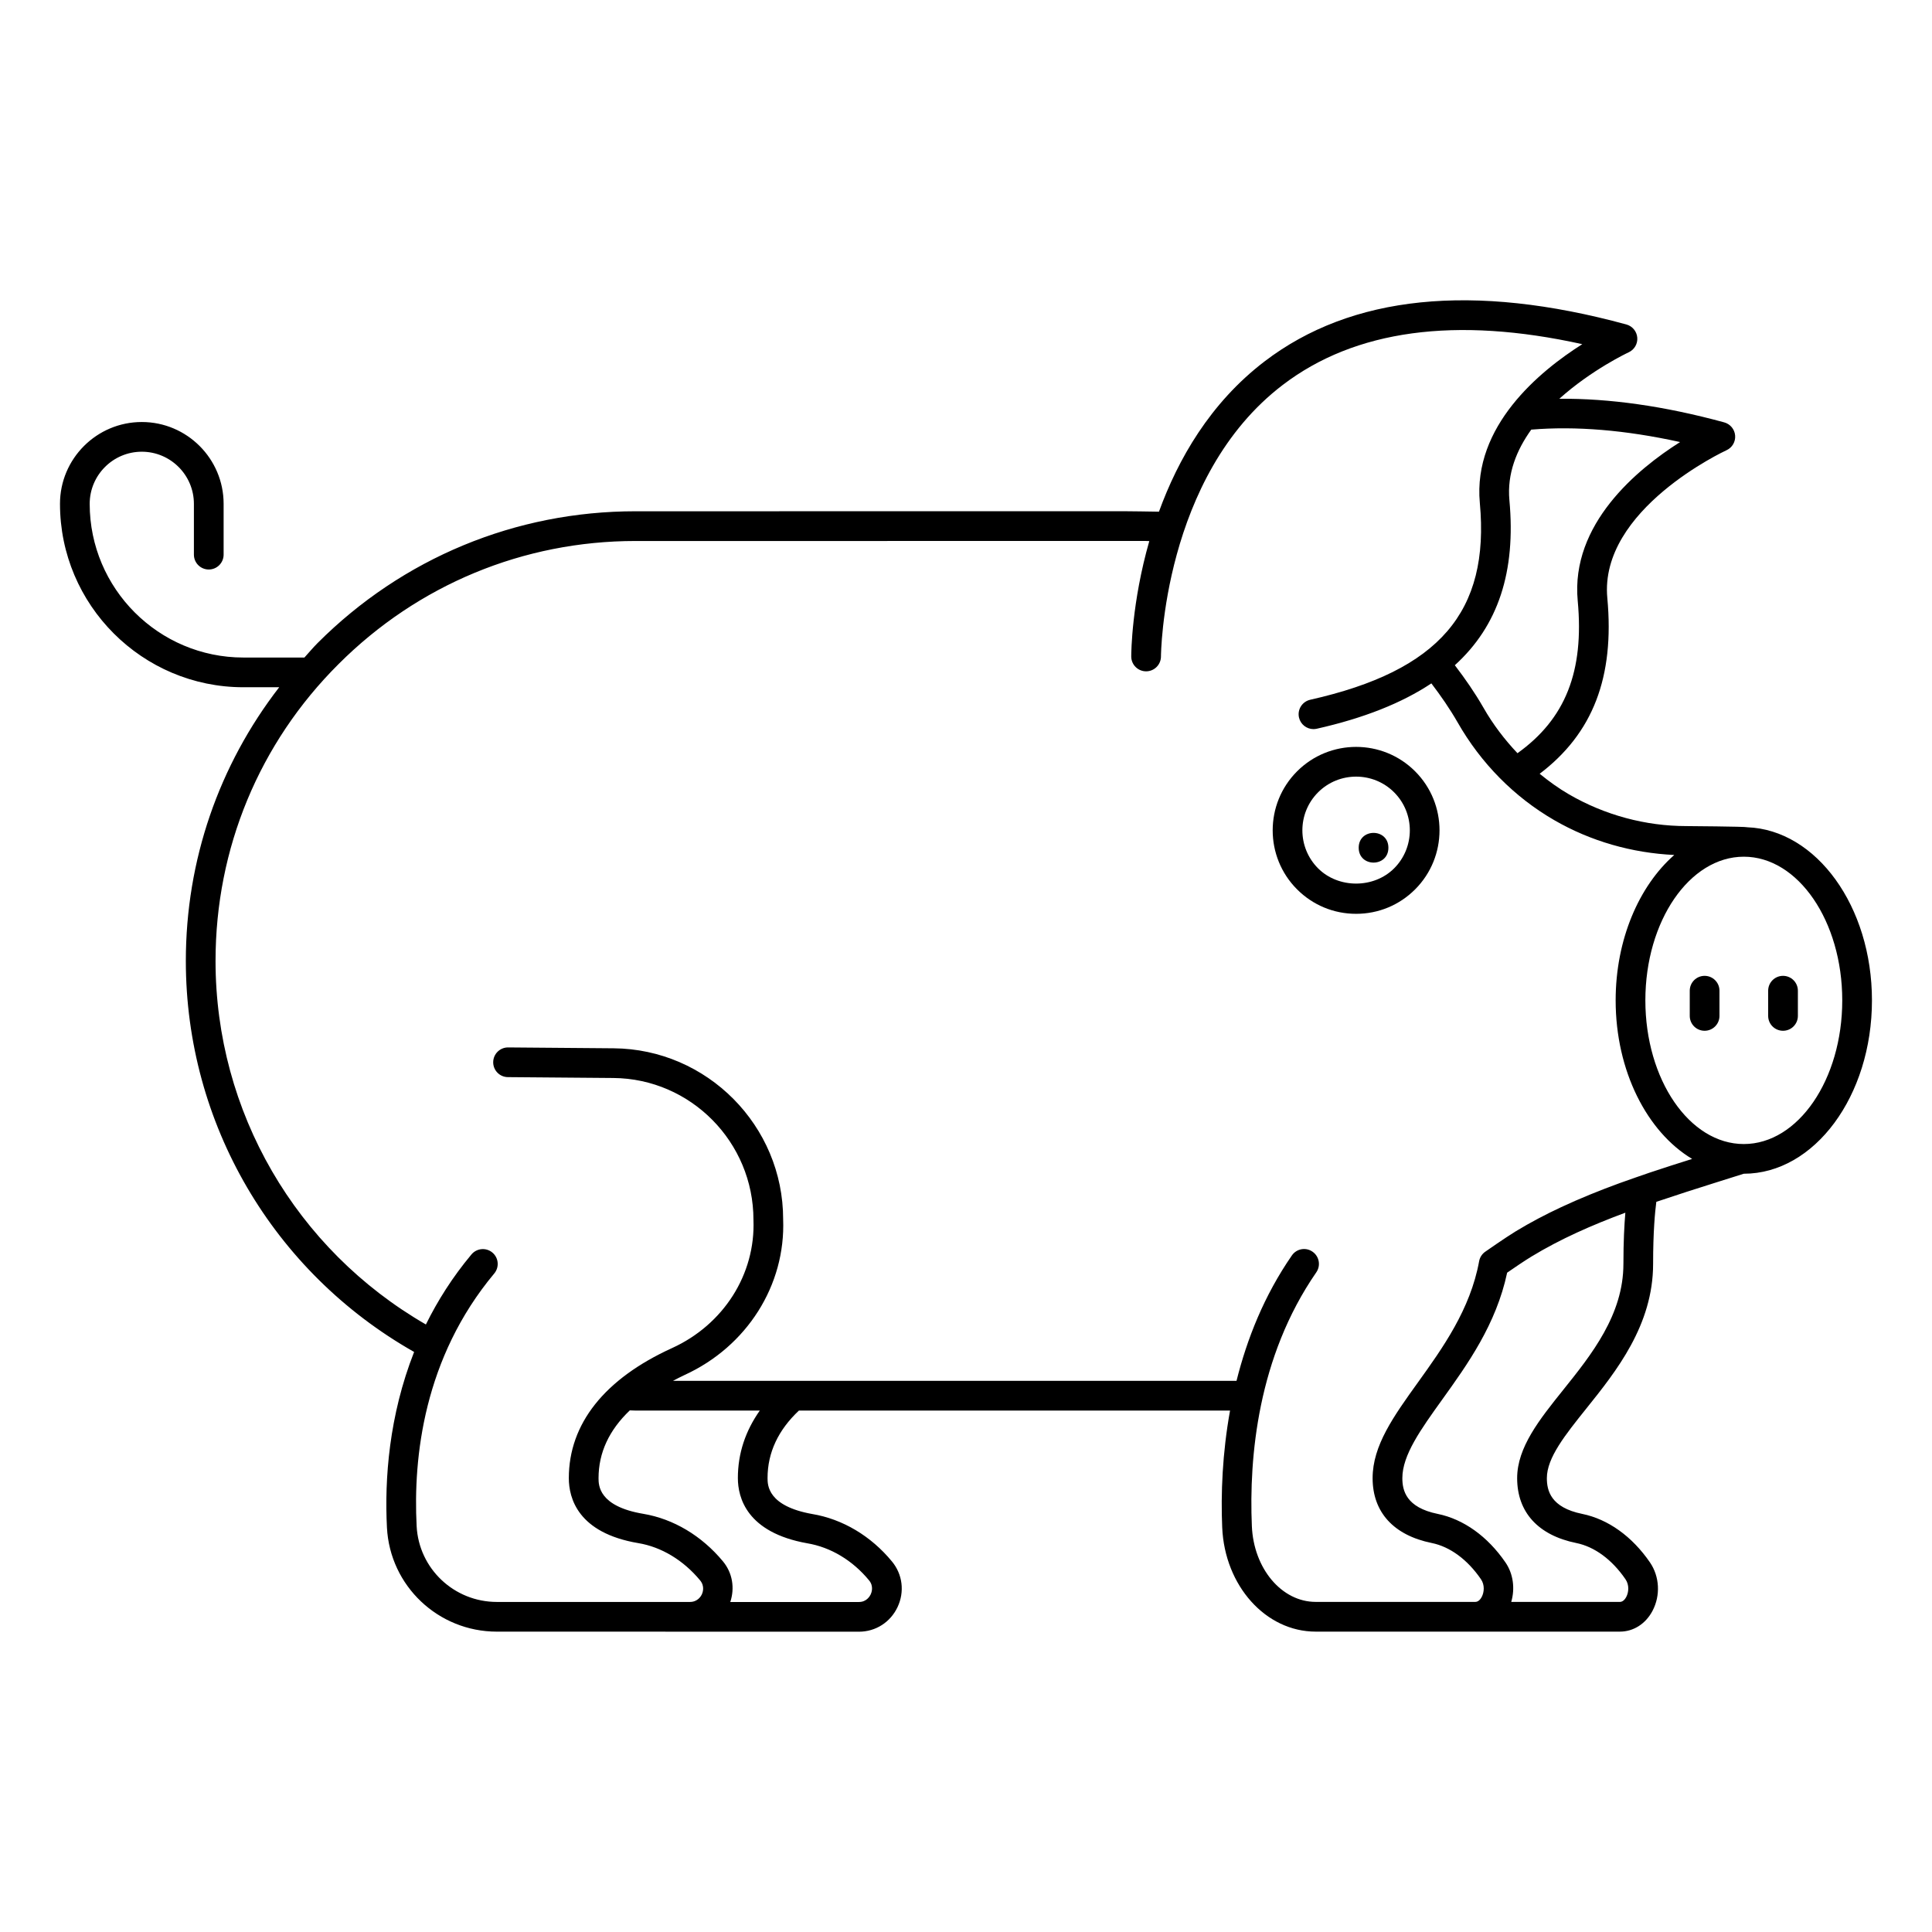 <?xml version="1.0" encoding="UTF-8"?>
<!-- Uploaded to: ICON Repo, www.svgrepo.com, Generator: ICON Repo Mixer Tools -->
<svg fill="#000000" width="800px" height="800px" version="1.1" viewBox="144 144 512 512" xmlns="http://www.w3.org/2000/svg">
 <g>
  <path d="m607.05 363.23c-0.473-0.199-16.082-0.309-16.082-0.309-10.898 0-21.676-2.906-31.172-8.41-2.742-1.586-5.309-3.453-7.769-5.453 14.094-10.691 19.871-25.594 17.93-46.574-2.203-23.469 31.242-39.016 31.582-39.168 1.512-0.691 2.426-2.246 2.289-3.898-0.133-1.652-1.289-3.043-2.887-3.484-15.883-4.336-30.496-6.375-43.703-6.258 8.59-7.719 18.191-12.227 18.371-12.309 1.508-0.691 2.422-2.254 2.285-3.898-0.133-1.652-1.289-3.043-2.887-3.484-40.625-11.07-72.879-7.781-95.879 9.785-14.457 11.043-22.945 25.965-27.992 39.828-1.148-0.043-8.855-0.117-8.855-0.117l-129.87 0.008c-31.805 0-61.719 12.398-84.23 34.91-1.238 1.234-2.332 2.574-3.508 3.852h-16.168c-22.461 0-40.734-18.273-40.734-40.734 0-7.609 6.191-13.809 13.809-13.809 7.613 0 13.809 6.195 13.809 13.809v13.469c0 2.176 1.762 3.938 3.938 3.938s3.938-1.762 3.938-3.938v-13.469c0-11.953-9.727-21.68-21.68-21.68-11.961 0-21.684 9.723-21.684 21.68 0 26.805 21.805 48.609 48.605 48.609h9.488c-15.98 20.66-24.742 45.863-24.742 72.523 0 43.09 23.117 82.434 60.496 103.63-6.641 16.887-7.863 33.637-7.199 46.539 0.797 15.469 13.59 27.582 29.137 27.582h44.652c0.027 0 0.051 0.016 0.078 0.016h51.223c4.414 0 8.328-2.5 10.227-6.527 1.902-4.043 1.336-8.672-1.473-12.07-5.578-6.781-13.102-11.254-21.156-12.594-11.824-2.113-11.824-7.695-11.824-9.531 0-6.773 2.863-12.762 8.316-17.883h114.25c-2.047 11.332-2.457 22.086-2.078 30.973 0.656 15.484 11.543 27.613 24.777 27.613h80.609c3.602 0 6.836-2.059 8.656-5.519 2.141-4.066 1.875-9.094-0.68-12.824-4.734-6.902-11.113-11.461-17.953-12.855-8.398-1.707-9.371-6.227-9.371-9.48 0-5.398 4.859-11.453 10.48-18.473 7.875-9.824 17.676-22.047 17.676-38.301 0-8.508 0.5-13.773 0.852-16.449 5.273-1.777 10.625-3.504 16.117-5.223l7.059-2.223h0.004c18.727 0 33.965-20.609 33.965-45.949 0-24.898-14.742-45.195-33.039-45.867zm-17.809-102.08c-11.344 7.164-29.035 21.742-27.129 42.066 1.738 18.734-3.269 31.305-15.965 40.391-3.43-3.629-6.496-7.641-9.016-12.062-2.289-3.984-4.871-7.703-7.586-11.254 11.512-10.441 16.207-24.824 14.461-43.742-0.648-7.012 1.914-13.297 5.793-18.695 11.738-0.969 24.934 0.094 39.441 3.297zm-231.34 291.83c6.219 1.039 12.047 4.527 16.418 9.84 1.285 1.555 0.652 3.231 0.426 3.707-0.223 0.477-1.102 2.016-3.106 2.016h-34.105c1.223-3.695 0.598-7.707-1.945-10.77-5.625-6.781-13.121-11.254-21.105-12.594-11.863-1.992-11.863-7.609-11.863-9.457 0-6.754 2.816-12.75 8.289-17.961 0.5 0.012 1.004 0.051 1.504 0.051h32.941c-3.769 5.344-5.812 11.297-5.812 17.883 0 5.223 2.379 14.426 18.359 17.285zm216.32-74.031c0 13.484-8.473 24.055-15.949 33.379-6.281 7.832-12.211 15.238-12.211 23.395 0 9.031 5.566 15.145 15.68 17.195 4.828 0.977 9.457 4.383 13.027 9.594 1.051 1.523 0.859 3.461 0.207 4.695-0.258 0.492-0.824 1.316-1.691 1.316h-28.789c1.027-3.547 0.551-7.434-1.535-10.469-4.734-6.902-11.113-11.461-17.953-12.855-8.398-1.707-9.371-6.227-9.371-9.48 0-6.106 4.887-12.906 10.539-20.785 6.731-9.371 14.32-19.949 17.234-33.664 1.684-1.16 4.617-3.168 6.406-4.25 7.785-4.727 16.156-8.395 24.918-11.645-0.277 3.242-0.512 7.656-0.512 13.574zm7.031-24.215c-0.84 0.281-6.231 2.148-8.078 2.824-5.238 1.918-10.41 4-15.457 6.356-4.102 1.914-8.117 4.023-11.988 6.371-2.769 1.684-8.137 5.441-8.137 5.441-0.848 0.594-1.426 1.5-1.609 2.516-2.324 12.77-9.699 23.039-16.207 32.102-6.449 8.98-12.02 16.734-12.02 25.375 0 9.031 5.566 15.145 15.68 17.195 4.828 0.977 9.457 4.383 13.031 9.594 1.047 1.523 0.855 3.461 0.207 4.695-0.262 0.492-0.828 1.316-1.695 1.316h-42.309c-9.008 0-16.438-8.816-16.914-20.078-0.777-18.289 1.555-44.805 17.074-67.258 1.238-1.793 0.789-4.234-1-5.473-1.789-1.254-4.242-0.793-5.473 1-7.367 10.66-11.875 22.09-14.668 33.227h-149.34c0.996-0.512 1.941-1.035 3.012-1.523 16.582-7.559 26.855-23.824 26.18-41.289 0.016-24.785-20.133-45.117-44.922-45.316 0 0-27.949-0.23-27.98-0.23-2.16 0-3.918 1.738-3.938 3.906-0.02 2.176 1.73 3.953 3.906 3.965l27.949 0.23c20.477 0.168 37.125 16.965 37.117 37.602 0.559 14.414-7.914 27.746-21.574 33.973-17.898 8.148-27.355 20.07-27.355 34.473 0 5.273 2.394 14.523 18.43 17.219 6.125 1.023 11.93 4.527 16.352 9.855 1.316 1.582 0.691 3.242 0.473 3.723-0.223 0.469-1.102 2.008-3.164 2.008h-51.152c-11.352 0-20.695-8.832-21.27-20.109-0.938-18.188 1.875-44.566 20.57-66.941 1.391-1.668 1.172-4.152-0.496-5.543-1.672-1.398-4.148-1.168-5.547 0.5-5.016 6-8.961 12.254-12.074 18.562-34.465-19.898-55.746-56.402-55.746-96.348 0-29.805 11.582-57.742 32.613-78.676 21.031-21.023 48.973-32.609 78.676-32.609l135.28-0.004c0.297 0 0.59 0.027 0.887 0.031-4.66 16.266-4.785 29.516-4.785 30.574 0 2.176 1.762 3.938 3.938 3.938 2.172 0 3.934-1.762 3.938-3.938 0-0.469 0.441-47.688 32.285-71.969 19.137-14.598 45.797-18.219 79.371-10.793-11.336 7.172-29.027 21.746-27.152 42.066 2.672 28.883-10.773 44.48-44.949 52.168-2.121 0.484-3.453 2.582-2.977 4.703 0.41 1.828 2.039 3.074 3.836 3.074 0.285 0 0.578-0.031 0.867-0.094 12.457-2.805 22.523-6.797 30.379-12.02 2.492 3.266 4.867 6.691 6.969 10.352 6.168 10.816 15.008 19.766 25.555 25.867 9.738 5.644 20.691 8.723 31.844 9.254-9.332 8.195-15.531 22.391-15.531 38.531 0 18.742 8.348 34.875 20.27 42.016-3.731 1.172-7.461 2.363-11.18 3.609zm24.875-7.551c-14.387 0-26.09-17.082-26.09-38.078 0-20.996 11.703-38.07 26.09-38.07 14.387 0.004 26.09 17.078 26.09 38.074s-11.703 38.074-26.09 38.074z"/>
  <path d="m487.74 348.41c-8.621 8.625-8.621 22.656 0 31.281 4.18 4.184 9.73 6.481 15.641 6.481 5.91 0 11.465-2.297 15.641-6.481 8.621-8.625 8.621-22.656 0-31.281-8.633-8.637-22.66-8.629-31.281 0zm25.715 25.711c-5.383 5.383-14.77 5.383-20.148 0-5.551-5.559-5.551-14.59 0-20.148 2.777-2.773 6.426-4.16 10.078-4.16 3.648 0 7.297 1.383 10.07 4.16 5.551 5.559 5.551 14.594 0 20.148z"/>
  <path d="m511.94 368.66c0 5.25-7.871 5.25-7.871 0 0-5.246 7.871-5.246 7.871 0"/>
  <path d="m595.74 402.61c-2.176 0-3.938 1.762-3.938 3.938v6.68c0 2.176 1.762 3.938 3.938 3.938 2.176 0 3.938-1.762 3.938-3.938v-6.68c0-2.176-1.762-3.938-3.938-3.938z"/>
  <path d="m616.52 402.61c-2.176 0-3.938 1.762-3.938 3.938v6.68c0 2.176 1.762 3.938 3.938 3.938s3.938-1.762 3.938-3.938v-6.68c0-2.176-1.762-3.938-3.938-3.938z"/>
 </g>
</svg>